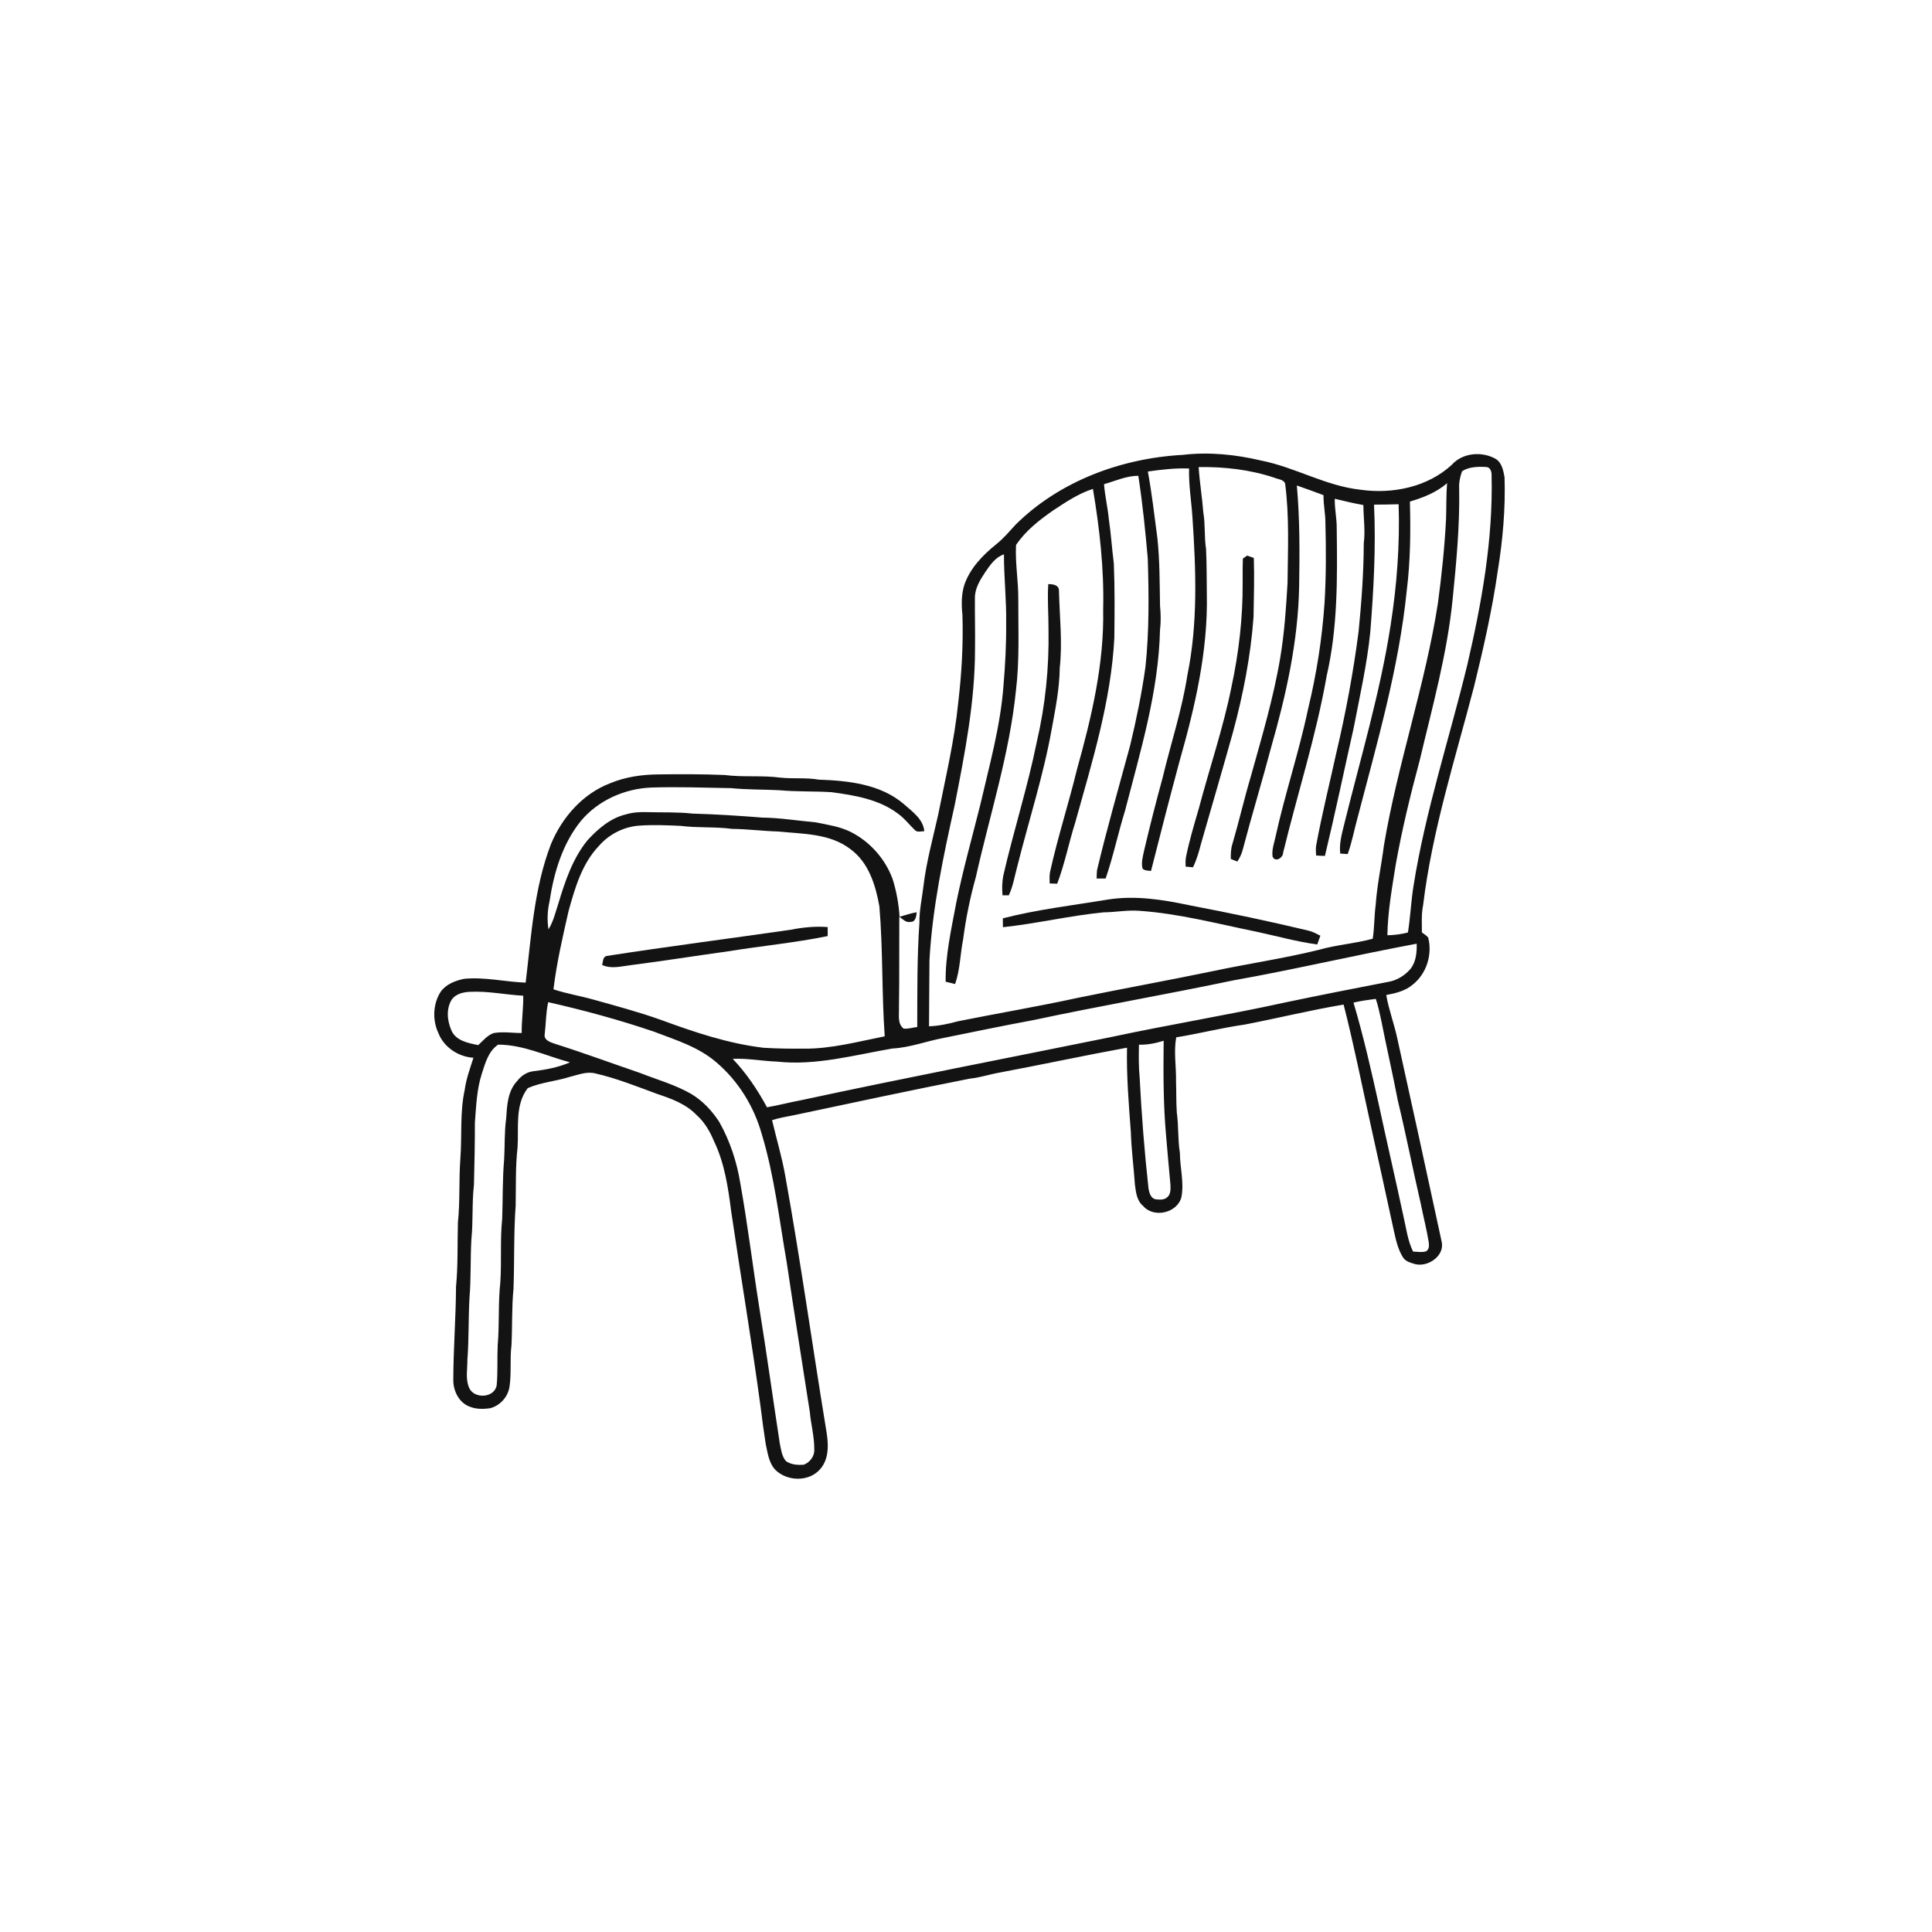 <ns0:svg xmlns:ns0="http://www.w3.org/2000/svg" width="1024pt" height="1024pt" viewBox="0 0 1024 1024" version="1.1">
<ns0:g id="#ffffffff">
<ns0:path fill="#ffffff" opacity="0" d=" M 0.00 0.00 L 1024.00 0.00 L 1024.00 1024.00 L 0.00 1024.00 L 0.00 0.00 M 626.89 241.09 C 594.35 242.87 561.54 254.96 538.18 278.19 C 534.84 281.84 531.64 285.66 527.72 288.72 C 520.69 294.43 514.12 301.25 511.12 309.98 C 509.49 315.15 509.57 320.66 510.11 326.01 C 510.59 341.45 509.70 356.91 507.90 372.25 C 505.89 392.50 501.13 412.33 497.16 432.25 C 494.35 444.72 490.93 457.09 489.43 469.82 C 488.67 476.23 487.22 482.57 487.31 489.05 C 486.04 507.44 486.22 525.90 486.15 544.33 C 483.75 544.62 481.37 545.41 478.95 545.19 C 475.48 542.48 476.65 537.81 476.46 534.00 C 476.73 517.96 476.54 501.91 476.64 485.88 C 478.46 487.10 480.16 489.22 482.62 488.61 C 485.27 488.82 485.68 485.49 485.87 483.51 C 482.77 484.03 479.81 485.08 476.79 485.91 C 476.36 479.10 475.13 472.31 473.07 465.81 C 469.15 455.19 461.10 446.11 450.99 440.99 C 445.19 438.06 438.68 437.16 432.38 435.86 C 422.93 435.02 413.53 433.45 404.01 433.34 C 391.69 432.34 379.36 431.58 367.01 431.22 C 359.03 430.33 351.00 430.68 343.00 430.45 C 339.19 430.33 335.33 430.54 331.67 431.66 C 323.51 433.61 316.91 439.33 311.37 445.37 C 303.53 455.02 299.50 467.06 295.97 478.81 C 294.42 483.48 293.34 488.37 290.71 492.59 C 289.92 487.65 290.15 482.55 291.28 477.68 C 293.55 462.49 298.16 447.08 307.99 434.99 C 317.17 424.12 331.13 417.97 345.24 417.41 C 359.34 416.96 373.46 417.49 387.56 417.73 C 396.01 418.59 404.52 418.39 413.00 418.83 C 422.19 419.69 431.44 419.29 440.64 419.86 C 452.83 421.51 465.70 423.58 475.80 431.15 C 479.32 433.62 481.91 437.10 485.00 440.04 C 486.29 441.35 488.30 440.50 489.90 440.57 C 489.30 434.05 483.43 430.09 478.95 426.09 C 466.56 415.55 449.55 413.78 433.93 413.22 C 427.21 412.06 420.36 412.87 413.61 412.16 C 403.79 410.85 393.81 412.04 383.99 410.76 C 372.32 410.29 360.65 410.28 348.98 410.45 C 340.24 410.52 331.42 411.77 323.33 415.17 C 308.84 420.72 297.95 433.20 292.06 447.30 C 283.00 470.76 281.61 496.13 278.61 520.82 C 267.71 520.41 256.90 517.73 245.96 518.80 C 241.33 519.77 236.47 521.62 233.61 525.59 C 229.44 532.01 229.12 540.67 232.35 547.55 C 235.27 555.08 242.96 560.15 250.93 560.63 C 249.18 566.24 247.09 571.79 246.30 577.65 C 243.70 589.59 244.91 601.90 244.01 614.00 C 243.16 625.32 243.89 636.71 242.70 648.00 C 242.39 659.32 242.80 670.69 241.70 681.97 C 241.62 698.36 240.31 714.70 240.26 731.09 C 240.10 736.84 243.04 743.20 248.62 745.42 C 252.09 746.96 256.03 746.91 259.72 746.41 C 265.03 745.05 269.23 740.42 270.05 734.98 C 271.15 727.73 270.17 720.32 271.09 713.05 C 271.61 703.04 271.17 692.98 272.17 683.01 C 272.70 668.35 272.24 653.64 273.31 639.00 C 273.51 628.72 273.16 618.40 274.32 608.16 C 275.00 597.65 272.83 585.67 279.72 576.73 C 286.73 573.63 294.55 573.12 301.82 570.81 C 306.31 569.74 310.93 567.73 315.61 568.95 C 326.88 571.54 337.65 575.88 348.48 579.87 C 355.89 582.32 363.57 585.13 369.10 590.90 C 373.34 594.62 376.22 599.54 378.37 604.71 C 384.01 616.33 385.91 629.27 387.53 641.95 C 392.59 676.43 398.42 710.81 403.09 745.35 C 403.91 752.00 404.78 758.64 405.83 765.26 C 406.88 770.02 407.44 775.34 410.95 779.05 C 417.23 785.24 428.74 785.54 434.69 778.69 C 439.85 772.87 439.06 764.39 437.79 757.29 C 430.48 712.62 424.24 667.77 416.20 623.21 C 414.46 613.24 411.50 603.54 409.21 593.70 C 412.99 592.48 416.93 591.86 420.82 591.07 C 451.84 584.49 482.85 577.84 513.97 571.71 C 519.31 571.19 524.40 569.44 529.67 568.51 C 552.25 564.27 574.73 559.43 597.34 555.29 C 597.03 570.23 598.26 585.12 599.37 600.00 C 599.66 609.35 600.89 618.62 601.54 627.95 C 602.07 631.93 602.53 636.44 605.88 639.17 C 611.44 645.81 624.08 642.93 626.18 634.47 C 627.67 626.68 625.40 618.83 625.36 611.00 C 624.21 603.89 624.73 596.66 623.72 589.55 C 623.37 584.03 623.50 578.49 623.32 572.96 C 623.46 565.23 622.03 557.49 623.42 549.81 C 635.58 547.85 647.54 544.77 659.74 543.04 C 677.24 539.68 694.55 535.37 712.14 532.45 C 717.59 553.71 721.85 575.25 726.59 596.68 C 730.69 615.07 734.66 633.49 738.68 651.90 C 739.79 656.89 740.85 662.05 743.62 666.44 C 744.98 668.66 747.74 669.29 750.07 670.02 C 757.08 671.72 766.17 665.38 764.00 657.61 C 756.33 621.96 748.52 586.33 740.67 550.72 C 739.02 542.85 736.10 535.31 734.74 527.38 C 739.75 526.44 744.87 525.24 748.84 521.82 C 756.13 516.05 759.28 505.84 756.96 496.92 C 756.04 495.80 754.78 495.06 753.64 494.22 C 753.64 489.39 753.29 484.53 754.28 479.77 C 759.04 440.32 771.24 402.37 781.23 364.05 C 786.23 343.71 790.88 323.25 793.86 302.50 C 796.51 286.13 797.97 269.53 797.44 252.94 C 796.80 249.48 796.06 245.33 792.86 243.28 C 785.53 239.07 775.17 239.89 769.42 246.41 C 756.59 258.21 737.93 262.00 721.01 259.55 C 702.66 257.56 686.46 247.67 668.48 244.11 C 654.89 240.89 640.81 239.45 626.89 241.09 Z" />
<ns0:path fill="#ffffff" opacity="0" d=" M 774.92 249.77 C 778.60 247.37 783.38 247.27 787.65 247.52 C 789.91 247.51 790.67 250.09 790.57 251.97 C 791.41 285.92 785.33 319.58 777.66 352.52 C 768.18 391.60 755.44 429.94 749.16 469.74 C 747.87 477.87 747.53 486.10 746.24 494.23 C 742.68 495.18 739.01 495.63 735.34 495.71 C 735.54 483.15 737.79 470.73 739.75 458.35 C 743.06 439.73 747.54 421.34 752.45 403.09 C 759.16 374.69 767.10 346.41 769.96 317.27 C 771.91 297.89 773.74 278.45 773.39 258.95 C 773.21 255.82 773.87 252.71 774.92 249.77 Z" />
<ns0:path fill="#ffffff" opacity="0" d=" M 608.38 249.91 C 615.62 248.90 622.91 248.02 630.23 248.31 C 629.97 256.92 631.46 265.43 632.01 274.01 C 633.90 301.99 634.99 330.44 629.29 358.09 C 626.46 376.42 620.55 394.04 616.26 412.04 C 612.75 424.90 609.44 437.83 606.40 450.82 C 605.76 453.94 604.74 457.25 605.60 460.43 C 606.81 461.54 608.53 461.42 610.06 461.63 C 614.97 442.18 619.99 422.75 625.20 403.37 C 633.39 374.64 640.28 345.06 639.64 315.00 C 639.51 306.99 639.64 298.97 639.22 290.97 C 638.24 284.57 638.88 278.06 637.79 271.68 C 637.19 263.61 635.81 255.62 635.31 247.55 C 648.90 247.37 662.59 248.89 675.53 253.23 C 677.43 254.07 680.20 254.04 681.14 256.23 C 683.43 273.74 682.60 291.44 682.42 309.05 C 681.66 322.20 680.76 335.36 678.60 348.36 C 675.01 369.91 668.72 390.86 662.87 411.87 C 659.40 423.54 656.70 435.41 653.27 447.09 C 652.36 449.72 652.33 452.51 652.34 455.26 C 653.21 455.60 654.95 456.29 655.82 456.64 C 657.15 454.60 658.21 452.39 658.77 450.02 C 663.50 431.96 668.98 414.10 673.74 396.05 C 681.68 368.35 688.01 339.93 688.57 311.03 C 688.86 293.12 688.96 275.16 687.35 257.32 C 692.08 258.97 696.80 260.68 701.49 262.45 C 701.40 267.33 702.48 272.12 702.49 276.99 C 702.87 291.15 702.89 305.34 702.04 319.47 C 700.75 338.34 697.83 357.10 693.37 375.48 C 688.57 398.44 681.04 420.72 676.02 443.63 C 675.27 447.07 673.95 450.53 674.52 454.11 C 676.01 457.24 680.12 454.61 680.10 451.87 C 687.69 420.65 697.61 389.98 703.15 358.28 C 709.09 332.63 708.82 306.15 708.49 279.98 C 708.55 274.74 707.33 269.60 707.46 264.36 C 712.48 265.58 717.52 266.78 722.62 267.69 C 722.65 274.47 723.71 281.24 722.82 288.02 C 722.77 303.64 721.62 319.22 720.08 334.76 C 717.29 356.32 713.30 377.74 708.31 398.90 C 704.69 415.38 700.59 431.76 697.55 448.36 C 697.32 450.03 697.47 451.73 697.57 453.42 C 699.11 453.54 700.66 453.62 702.23 453.65 C 707.66 431.13 712.38 408.45 717.47 385.85 C 720.72 368.96 724.55 352.14 726.28 335.01 C 728.07 312.55 729.31 289.99 728.27 267.47 C 732.61 267.49 736.95 267.34 741.30 267.26 C 741.99 288.77 740.37 310.29 737.03 331.53 C 731.50 367.29 721.05 402.01 712.40 437.08 C 711.18 442.09 709.73 447.19 710.35 452.41 C 711.65 452.50 712.97 452.60 714.30 452.68 C 716.50 446.63 717.66 440.28 719.36 434.09 C 729.76 394.13 741.44 354.23 745.61 312.99 C 747.56 297.36 747.70 281.57 747.28 265.84 C 754.29 263.76 761.41 260.98 766.98 256.10 C 766.48 262.40 766.65 268.73 766.44 275.04 C 765.68 289.96 764.12 304.82 762.14 319.62 C 755.41 363.04 740.78 404.77 733.51 448.09 C 732.18 458.58 729.89 468.95 729.15 479.52 C 728.35 485.50 728.50 491.57 727.58 497.55 C 718.21 500.12 708.44 500.74 699.09 503.41 C 680.58 507.98 661.69 510.73 643.05 514.68 C 619.19 519.63 595.20 523.96 571.33 528.86 C 550.25 533.45 528.96 537.04 507.81 541.28 C 502.77 542.65 497.65 543.78 492.40 543.96 C 492.46 532.29 492.56 520.62 492.63 508.95 C 494.18 481.06 500.02 453.65 506.07 426.43 C 511.40 399.25 516.78 371.87 516.78 344.05 C 516.92 335.00 516.64 325.94 516.72 316.89 C 516.71 311.76 519.51 307.29 522.26 303.17 C 524.83 299.41 527.58 295.33 532.12 293.82 C 532.07 305.90 533.49 317.93 533.28 330.00 C 533.39 341.18 532.80 352.36 531.86 363.49 C 530.27 384.92 524.38 405.66 519.58 426.51 C 515.23 443.97 510.30 461.30 506.74 478.94 C 504.21 492.62 501.03 506.34 501.21 520.33 C 502.87 520.73 504.54 521.15 506.22 521.55 C 508.93 513.90 508.89 505.70 510.49 497.82 C 511.93 486.69 514.19 475.70 517.21 464.90 C 524.57 432.01 535.05 399.68 538.47 366.02 C 540.42 350.09 539.67 334.00 539.71 318.00 C 539.84 308.26 538.01 298.61 538.52 288.87 C 543.61 281.24 550.95 275.57 558.40 270.39 C 565.01 266.06 571.69 261.55 579.28 259.13 C 582.82 280.22 585.23 301.58 584.70 323.00 C 585.27 351.82 578.55 380.14 570.84 407.72 C 566.39 426.02 560.55 443.96 556.51 462.36 C 556.19 464.30 556.31 466.28 556.34 468.25 C 557.66 468.30 558.99 468.34 560.33 468.39 C 564.35 457.88 566.47 446.76 569.87 436.04 C 578.84 403.89 588.90 371.60 590.62 338.05 C 590.76 324.89 590.89 311.72 590.35 298.57 C 589.33 290.75 588.87 282.86 587.69 275.06 C 587.11 268.87 585.63 262.82 585.16 256.63 C 591.15 254.92 596.99 252.20 603.33 252.17 C 605.58 266.71 607.06 281.35 608.34 296.00 C 608.93 315.17 609.13 334.42 607.11 353.51 C 605.16 367.53 602.29 381.41 598.98 395.17 C 593.04 417.15 586.71 439.03 581.46 461.18 C 581.27 462.66 581.27 464.15 581.25 465.65 C 582.83 465.67 584.42 465.65 586.01 465.62 C 590.10 453.80 592.61 441.51 596.33 429.57 C 604.42 398.17 614.06 366.66 614.82 333.99 C 615.34 329.67 615.26 325.32 614.84 321.00 C 614.63 309.01 614.71 297.00 613.42 285.07 C 611.85 273.34 610.54 261.56 608.38 249.91 M 658.76 296.03 C 658.58 300.35 658.64 304.68 658.63 309.00 C 658.75 327.51 656.59 345.98 652.71 364.07 C 648.35 385.84 641.12 406.87 635.46 428.31 C 632.94 436.92 630.37 445.53 628.58 454.33 C 628.28 455.98 628.37 457.66 628.41 459.33 C 629.69 459.45 630.99 459.57 632.29 459.68 C 634.38 455.53 635.55 451.04 636.74 446.58 C 642.31 427.11 648.04 407.69 653.47 388.18 C 658.90 368.18 662.89 347.74 664.40 327.05 C 664.57 316.61 664.89 306.16 664.55 295.72 C 663.36 295.30 662.18 294.89 661.00 294.48 C 660.44 294.87 659.32 295.64 658.76 296.03 M 555.61 309.56 C 555.07 317.69 555.78 325.85 555.73 333.99 C 556.08 353.91 554.04 373.88 549.51 393.28 C 544.68 417.18 537.19 440.43 531.75 464.18 C 531.11 467.59 531.06 471.08 531.34 474.52 C 532.44 474.53 533.56 474.53 534.68 474.54 C 536.99 469.67 537.77 464.31 539.20 459.16 C 545.29 434.81 553.10 410.86 557.49 386.11 C 559.44 375.49 561.56 364.83 561.69 354.00 C 563.20 340.36 561.58 326.68 561.27 313.03 C 561.27 309.93 557.96 309.63 555.61 309.56 M 587.11 476.79 C 568.55 479.88 549.76 482.03 531.52 486.74 C 531.51 488.30 531.53 489.86 531.57 491.44 C 549.47 489.53 567.06 485.30 584.99 483.56 C 591.33 483.50 597.62 482.23 603.99 482.75 C 624.88 484.21 645.21 489.59 665.67 493.77 C 676.49 496.07 687.18 499.10 698.17 500.59 C 698.74 499.04 699.30 497.49 699.82 495.93 C 697.75 494.92 695.73 493.76 693.48 493.25 C 672.65 488.26 651.69 483.86 630.65 479.86 C 616.40 476.80 601.63 474.49 587.11 476.79 Z" />
<ns0:path fill="#ffffff" opacity="0" d=" M 317.39 448.40 C 322.80 442.15 330.69 438.13 338.95 437.59 C 346.23 437.09 353.53 437.39 360.81 437.73 C 369.82 438.90 378.94 438.09 387.94 439.32 C 396.17 439.41 404.34 440.48 412.56 440.72 C 425.59 442.05 440.00 441.67 450.87 450.15 C 460.45 457.20 464.11 469.22 466.10 480.43 C 468.03 503.32 467.30 526.35 468.92 549.27 C 454.73 552.08 440.55 555.95 425.98 555.81 C 418.89 555.85 411.79 555.79 404.71 555.34 C 385.92 553.12 367.89 547.02 350.21 540.53 C 338.58 536.38 326.64 533.20 314.76 529.87 C 307.67 527.84 300.35 526.70 293.35 524.36 C 295.03 510.36 298.23 496.57 301.36 482.83 C 304.74 470.64 308.44 457.79 317.39 448.40 M 419.08 492.79 C 386.58 497.48 353.99 501.64 321.56 506.68 C 319.46 507.10 319.58 509.81 319.16 511.45 C 323.84 513.66 329.13 512.21 334.01 511.59 C 351.33 509.37 368.57 506.62 385.86 504.23 C 403.45 501.36 421.22 499.72 438.69 496.14 C 438.71 494.54 438.71 492.95 438.70 491.36 C 432.12 490.86 425.53 491.50 419.08 492.79 Z" />
<ns0:path fill="#ffffff" opacity="0" d=" M 653.41 519.68 C 686.04 513.87 718.30 506.24 750.87 500.18 C 751.00 504.82 750.55 509.81 747.56 513.58 C 744.53 517.08 740.34 519.69 735.74 520.42 C 717.78 523.88 699.84 527.42 681.93 531.16 C 651.00 537.96 619.75 543.05 588.79 549.68 C 533.98 560.81 479.06 571.41 424.38 583.18 C 418.40 584.29 412.52 585.86 406.53 586.89 C 401.52 577.64 395.64 568.85 388.36 561.22 C 396.24 560.82 403.98 562.40 411.82 562.67 C 432.48 564.92 452.80 559.19 472.99 555.73 C 482.25 555.26 490.98 551.84 500.02 550.15 C 515.94 546.95 531.83 543.60 547.80 540.66 C 582.90 533.15 618.29 527.07 653.41 519.68 Z" />
<ns0:path fill="#ffffff" opacity="0" d=" M 239.59 529.56 C 241.81 526.73 245.58 525.82 249.02 525.69 C 258.52 525.18 267.88 527.24 277.33 527.74 C 277.46 534.35 276.41 540.91 276.52 547.52 C 271.58 547.54 266.58 546.68 261.67 547.54 C 258.33 548.68 256.02 551.61 253.48 553.92 C 248.17 552.89 241.46 551.59 239.19 545.97 C 236.97 540.86 236.40 534.39 239.59 529.56 Z" />
<ns0:path fill="#ffffff" opacity="0" d=" M 717.38 531.40 C 721.27 530.49 725.23 529.93 729.19 529.42 C 730.41 532.99 731.18 536.68 731.99 540.36 C 734.82 554.68 738.10 568.91 740.86 583.25 C 745.26 601.50 748.87 619.94 753.09 638.24 C 754.42 644.92 756.14 651.52 757.23 658.25 C 757.49 660.01 757.60 662.15 755.86 663.22 C 753.62 663.93 751.24 663.41 748.96 663.36 C 746.03 657.41 745.30 650.74 743.79 644.36 C 739.69 625.18 735.24 606.07 731.11 586.89 C 727.00 568.29 722.81 549.67 717.38 531.40 Z" />
<ns0:path fill="#ffffff" opacity="0" d=" M 290.56 531.17 C 309.44 535.45 328.17 540.53 346.51 546.76 C 358.05 551.19 370.34 554.89 379.83 563.19 C 391.39 573.05 399.67 586.54 403.76 601.15 C 410.46 623.28 412.99 646.33 416.97 669.03 C 420.86 695.48 425.13 721.87 429.21 748.29 C 429.82 754.91 431.62 761.41 431.58 768.08 C 431.88 771.68 429.30 775.11 426.00 776.33 C 422.77 776.57 419.27 776.34 416.55 774.41 C 414.38 771.86 414.00 768.35 413.33 765.19 C 409.63 741.14 406.32 717.02 402.43 693.00 C 398.94 670.98 396.27 648.83 392.33 626.88 C 390.50 615.68 386.87 604.73 381.33 594.83 C 377.51 588.83 372.48 583.46 366.35 579.80 C 357.86 574.90 348.35 572.28 339.29 568.70 C 324.08 563.52 309.02 557.92 293.69 553.10 C 291.49 552.32 288.21 551.20 288.69 548.25 C 289.40 542.57 289.29 536.78 290.56 531.17 Z" />
<ns0:path fill="#ffffff" opacity="0" d=" M 603.68 553.70 C 608.15 553.85 612.53 552.94 616.77 551.62 C 616.57 568.44 616.54 585.28 618.06 602.04 C 618.76 610.73 619.61 619.40 620.37 628.08 C 620.43 630.30 620.56 633.04 618.64 634.58 C 616.97 636.12 614.46 635.86 612.39 635.64 C 609.90 635.06 609.13 632.18 608.74 629.98 C 606.57 610.37 605.05 590.70 604.03 571.00 C 603.48 565.25 603.54 559.46 603.68 553.70 Z" />
<ns0:path fill="#ffffff" opacity="0" d=" M 255.36 569.13 C 257.16 563.56 258.88 557.10 264.03 553.68 C 277.30 553.68 289.50 559.67 302.10 563.06 C 295.92 565.76 289.23 566.98 282.57 567.79 C 279.08 568.23 276.14 570.29 274.04 573.04 C 269.06 578.35 268.73 586.00 268.27 592.86 C 267.29 599.95 267.62 607.13 267.22 614.27 C 266.30 624.81 266.54 635.40 266.17 645.97 C 265.01 657.12 265.92 668.37 265.19 679.55 C 263.95 690.66 264.77 701.88 263.79 713.01 C 263.47 720.01 263.89 727.05 263.27 734.04 C 262.30 741.04 251.21 741.68 248.62 735.50 C 246.61 730.82 247.78 725.59 247.73 720.67 C 248.56 709.79 248.22 698.86 248.83 687.96 C 249.70 677.64 249.26 667.27 249.84 656.94 C 250.83 647.33 250.08 637.62 251.20 628.03 C 251.45 617.00 251.74 605.98 251.70 594.96 C 252.39 586.28 252.66 577.48 255.36 569.13 Z" />
</ns0:g>
<ns0:g id="#131313ff">
<ns0:path fill="#131313" opacity="1.00" d=" M 626.89 241.09 C 640.81 239.45 654.89 240.89 668.48 244.11 C 686.46 247.67 702.66 257.56 721.01 259.55 C 737.93 262.00 756.59 258.21 769.42 246.41 C 775.17 239.89 785.53 239.07 792.86 243.28 C 796.06 245.33 796.80 249.48 797.44 252.94 C 797.97 269.53 796.51 286.13 793.86 302.50 C 790.88 323.25 786.23 343.71 781.23 364.05 C 771.24 402.37 759.04 440.32 754.28 479.77 C 753.29 484.53 753.64 489.39 753.64 494.22 C 754.78 495.06 756.04 495.80 756.96 496.92 C 759.28 505.84 756.13 516.05 748.84 521.82 C 744.87 525.24 739.75 526.44 734.74 527.38 C 736.10 535.31 739.02 542.85 740.67 550.72 C 748.52 586.33 756.33 621.96 764.00 657.61 C 766.17 665.38 757.08 671.72 750.07 670.02 C 747.74 669.29 744.98 668.66 743.62 666.44 C 740.85 662.05 739.79 656.89 738.68 651.90 C 734.66 633.49 730.69 615.07 726.59 596.68 C 721.85 575.25 717.59 553.71 712.14 532.45 C 694.55 535.37 677.24 539.68 659.74 543.04 C 647.54 544.77 635.58 547.85 623.42 549.81 C 622.03 557.49 623.46 565.23 623.32 572.96 C 623.50 578.49 623.37 584.03 623.72 589.55 C 624.73 596.66 624.21 603.89 625.36 611.00 C 625.40 618.83 627.67 626.68 626.18 634.47 C 624.08 642.93 611.44 645.81 605.88 639.17 C 602.53 636.44 602.07 631.93 601.54 627.95 C 600.89 618.62 599.66 609.35 599.37 600.00 C 598.26 585.12 597.03 570.23 597.34 555.29 C 574.73 559.43 552.25 564.27 529.67 568.51 C 524.40 569.44 519.31 571.19 513.97 571.71 C 482.85 577.84 451.84 584.49 420.82 591.07 C 416.93 591.86 412.99 592.48 409.21 593.70 C 411.50 603.54 414.46 613.24 416.20 623.21 C 424.24 667.77 430.48 712.62 437.79 757.29 C 439.06 764.39 439.85 772.87 434.69 778.69 C 428.74 785.54 417.23 785.24 410.95 779.05 C 407.44 775.34 406.88 770.02 405.83 765.26 C 404.78 758.64 403.91 752.00 403.09 745.35 C 398.42 710.81 392.59 676.43 387.53 641.95 C 385.91 629.27 384.01 616.33 378.37 604.71 C 376.22 599.54 373.34 594.62 369.10 590.90 C 363.57 585.13 355.89 582.32 348.48 579.87 C 337.65 575.88 326.88 571.54 315.61 568.95 C 310.93 567.73 306.31 569.74 301.82 570.81 C 294.55 573.12 286.73 573.63 279.72 576.73 C 272.83 585.67 275.00 597.65 274.32 608.16 C 273.16 618.40 273.51 628.72 273.31 639.00 C 272.24 653.64 272.70 668.35 272.17 683.01 C 271.17 692.98 271.61 703.04 271.09 713.05 C 270.17 720.32 271.15 727.73 270.05 734.98 C 269.23 740.42 265.03 745.05 259.72 746.41 C 256.03 746.91 252.09 746.96 248.62 745.42 C 243.04 743.20 240.10 736.84 240.26 731.09 C 240.31 714.70 241.62 698.36 241.70 681.97 C 242.80 670.69 242.39 659.32 242.70 648.00 C 243.89 636.71 243.16 625.32 244.01 614.00 C 244.91 601.90 243.70 589.59 246.30 577.65 C 247.09 571.79 249.18 566.24 250.93 560.63 C 242.96 560.15 235.27 555.08 232.35 547.55 C 229.12 540.67 229.44 532.01 233.61 525.59 C 236.47 521.62 241.33 519.77 245.96 518.80 C 256.90 517.73 267.71 520.41 278.61 520.82 C 281.61 496.13 283.00 470.76 292.06 447.30 C 297.95 433.20 308.84 420.72 323.33 415.17 C 331.42 411.77 340.24 410.52 348.98 410.45 C 360.65 410.28 372.32 410.29 383.99 410.76 C 393.81 412.04 403.79 410.85 413.61 412.16 C 420.36 412.87 427.21 412.06 433.93 413.22 C 449.55 413.78 466.56 415.55 478.95 426.09 C 483.43 430.09 489.30 434.05 489.90 440.57 C 488.30 440.50 486.29 441.35 485.00 440.04 C 481.91 437.10 479.32 433.62 475.80 431.15 C 465.70 423.58 452.83 421.51 440.64 419.86 C 431.44 419.29 422.19 419.69 413.00 418.83 C 404.52 418.39 396.01 418.59 387.56 417.73 C 373.46 417.49 359.34 416.96 345.24 417.41 C 331.13 417.97 317.17 424.12 307.99 434.99 C 298.16 447.08 293.55 462.49 291.28 477.68 C 290.15 482.55 289.92 487.65 290.71 492.59 C 293.34 488.37 294.42 483.48 295.97 478.81 C 299.50 467.06 303.53 455.02 311.37 445.37 C 316.91 439.33 323.51 433.61 331.67 431.66 C 335.33 430.54 339.19 430.33 343.00 430.45 C 351.00 430.68 359.03 430.33 367.01 431.22 C 379.36 431.58 391.69 432.34 404.01 433.34 C 413.53 433.45 422.93 435.02 432.38 435.86 C 438.68 437.16 445.19 438.06 450.99 440.99 C 461.10 446.11 469.15 455.19 473.07 465.81 C 475.13 472.31 476.36 479.10 476.79 485.91 C 479.81 485.08 482.77 484.03 485.87 483.51 C 485.68 485.49 485.27 488.82 482.62 488.61 C 480.16 489.22 478.46 487.10 476.64 485.88 C 476.54 501.91 476.73 517.96 476.46 534.00 C 476.65 537.81 475.48 542.48 478.95 545.19 C 481.37 545.41 483.75 544.62 486.15 544.33 C 486.22 525.90 486.04 507.44 487.31 489.05 C 487.22 482.57 488.67 476.23 489.43 469.82 C 490.93 457.09 494.35 444.72 497.16 432.25 C 501.13 412.33 505.89 392.50 507.90 372.25 C 509.70 356.91 510.59 341.45 510.11 326.01 C 509.57 320.66 509.49 315.15 511.12 309.98 C 514.12 301.25 520.69 294.43 527.72 288.72 C 531.64 285.66 534.84 281.84 538.18 278.19 C 561.54 254.96 594.35 242.87 626.89 241.09 M 774.92 249.77 C 773.87 252.71 773.21 255.82 773.39 258.95 C 773.74 278.45 771.91 297.89 769.96 317.27 C 767.10 346.41 759.16 374.69 752.45 403.09 C 747.54 421.34 743.06 439.73 739.75 458.35 C 737.79 470.73 735.54 483.15 735.34 495.71 C 739.01 495.63 742.68 495.18 746.24 494.23 C 747.53 486.10 747.87 477.87 749.16 469.74 C 755.44 429.94 768.18 391.60 777.66 352.52 C 785.33 319.58 791.41 285.92 790.57 251.97 C 790.67 250.09 789.91 247.51 787.65 247.52 C 783.38 247.27 778.60 247.37 774.92 249.77 M 608.38 249.91 C 610.54 261.56 611.85 273.34 613.42 285.07 C 614.71 297.00 614.63 309.01 614.84 321.00 C 615.26 325.32 615.34 329.67 614.82 333.99 C 614.06 366.66 604.42 398.17 596.33 429.57 C 592.61 441.51 590.10 453.80 586.01 465.62 C 584.42 465.65 582.83 465.67 581.25 465.65 C 581.27 464.15 581.27 462.66 581.46 461.18 C 586.71 439.03 593.04 417.15 598.98 395.17 C 602.29 381.41 605.16 367.53 607.11 353.51 C 609.13 334.42 608.93 315.17 608.34 296.00 C 607.06 281.35 605.58 266.71 603.33 252.17 C 596.99 252.20 591.15 254.92 585.16 256.63 C 585.63 262.82 587.11 268.87 587.69 275.06 C 588.87 282.86 589.33 290.75 590.35 298.57 C 590.89 311.72 590.76 324.89 590.62 338.05 C 588.90 371.60 578.84 403.89 569.87 436.04 C 566.47 446.76 564.35 457.88 560.33 468.39 C 558.99 468.34 557.66 468.30 556.34 468.25 C 556.31 466.28 556.19 464.30 556.51 462.36 C 560.55 443.96 566.39 426.02 570.84 407.72 C 578.55 380.14 585.27 351.82 584.70 323.00 C 585.23 301.58 582.82 280.22 579.28 259.13 C 571.69 261.55 565.01 266.06 558.40 270.39 C 550.95 275.57 543.61 281.24 538.52 288.87 C 538.01 298.61 539.84 308.26 539.71 318.00 C 539.67 334.00 540.42 350.09 538.47 366.02 C 535.05 399.68 524.57 432.01 517.21 464.90 C 514.19 475.70 511.93 486.69 510.49 497.82 C 508.89 505.70 508.93 513.90 506.22 521.55 C 504.54 521.15 502.87 520.73 501.21 520.33 C 501.03 506.34 504.21 492.62 506.74 478.94 C 510.30 461.30 515.23 443.97 519.58 426.51 C 524.38 405.66 530.27 384.92 531.86 363.49 C 532.80 352.36 533.39 341.18 533.28 330.00 C 533.49 317.93 532.07 305.90 532.12 293.82 C 527.58 295.33 524.83 299.41 522.26 303.17 C 519.51 307.29 516.71 311.76 516.72 316.89 C 516.64 325.94 516.92 335.00 516.78 344.05 C 516.78 371.87 511.40 399.25 506.07 426.43 C 500.02 453.65 494.18 481.06 492.63 508.95 C 492.56 520.62 492.46 532.29 492.40 543.96 C 497.65 543.78 502.77 542.65 507.81 541.28 C 528.96 537.04 550.25 533.45 571.33 528.86 C 595.20 523.96 619.19 519.63 643.05 514.68 C 661.69 510.73 680.58 507.98 699.09 503.41 C 708.44 500.74 718.21 500.12 727.58 497.55 C 728.50 491.57 728.35 485.50 729.15 479.52 C 729.89 468.95 732.18 458.58 733.51 448.09 C 740.78 404.77 755.41 363.04 762.14 319.62 C 764.12 304.82 765.68 289.96 766.44 275.04 C 766.65 268.73 766.48 262.40 766.98 256.10 C 761.41 260.98 754.29 263.76 747.28 265.84 C 747.70 281.57 747.56 297.36 745.61 312.99 C 741.44 354.23 729.76 394.13 719.36 434.09 C 717.66 440.28 716.50 446.63 714.30 452.68 C 712.97 452.60 711.65 452.50 710.35 452.41 C 709.73 447.19 711.18 442.09 712.40 437.08 C 721.05 402.01 731.50 367.29 737.03 331.53 C 740.37 310.29 741.99 288.77 741.30 267.26 C 736.95 267.34 732.61 267.49 728.27 267.47 C 729.31 289.99 728.07 312.55 726.28 335.01 C 724.55 352.14 720.72 368.96 717.47 385.85 C 712.38 408.45 707.66 431.13 702.23 453.65 C 700.66 453.62 699.11 453.54 697.57 453.42 C 697.47 451.73 697.32 450.03 697.55 448.36 C 700.59 431.76 704.69 415.38 708.31 398.90 C 713.30 377.74 717.29 356.32 720.08 334.76 C 721.62 319.22 722.77 303.64 722.82 288.02 C 723.71 281.24 722.65 274.47 722.62 267.69 C 717.52 266.78 712.48 265.58 707.46 264.36 C 707.33 269.60 708.55 274.74 708.49 279.98 C 708.82 306.15 709.09 332.63 703.15 358.28 C 697.61 389.98 687.69 420.65 680.10 451.87 C 680.12 454.61 676.01 457.24 674.52 454.11 C 673.95 450.53 675.27 447.07 676.02 443.63 C 681.04 420.72 688.57 398.44 693.37 375.48 C 697.83 357.10 700.75 338.34 702.04 319.47 C 702.89 305.34 702.87 291.15 702.49 276.99 C 702.48 272.12 701.40 267.33 701.49 262.45 C 696.80 260.68 692.08 258.97 687.35 257.32 C 688.96 275.16 688.86 293.12 688.57 311.03 C 688.01 339.93 681.68 368.35 673.74 396.05 C 668.98 414.10 663.50 431.96 658.77 450.02 C 658.21 452.39 657.15 454.60 655.82 456.64 C 654.95 456.29 653.21 455.60 652.34 455.26 C 652.33 452.51 652.36 449.72 653.27 447.09 C 656.70 435.41 659.40 423.54 662.87 411.87 C 668.72 390.86 675.01 369.91 678.60 348.36 C 680.76 335.36 681.66 322.20 682.42 309.05 C 682.60 291.44 683.43 273.74 681.14 256.23 C 680.20 254.04 677.43 254.07 675.53 253.23 C 662.59 248.89 648.90 247.37 635.31 247.55 C 635.81 255.62 637.19 263.61 637.79 271.68 C 638.88 278.06 638.24 284.57 639.22 290.97 C 639.64 298.97 639.51 306.99 639.64 315.00 C 640.28 345.06 633.39 374.64 625.20 403.37 C 619.99 422.75 614.97 442.18 610.06 461.63 C 608.53 461.42 606.81 461.54 605.60 460.43 C 604.74 457.25 605.76 453.94 606.40 450.82 C 609.44 437.83 612.75 424.90 616.26 412.04 C 620.55 394.04 626.46 376.42 629.29 358.09 C 634.99 330.44 633.90 301.99 632.01 274.01 C 631.46 265.43 629.97 256.92 630.23 248.31 C 622.91 248.02 615.62 248.90 608.38 249.91 M 317.39 448.40 C 308.44 457.79 304.74 470.64 301.36 482.83 C 298.23 496.57 295.03 510.36 293.35 524.36 C 300.35 526.70 307.67 527.84 314.76 529.87 C 326.64 533.20 338.58 536.38 350.21 540.53 C 367.89 547.02 385.92 553.12 404.71 555.34 C 411.79 555.79 418.89 555.85 425.98 555.81 C 440.55 555.95 454.73 552.08 468.92 549.27 C 467.30 526.35 468.03 503.32 466.10 480.43 C 464.11 469.22 460.45 457.20 450.87 450.15 C 440.00 441.67 425.59 442.05 412.56 440.72 C 404.34 440.48 396.17 439.41 387.94 439.32 C 378.94 438.09 369.82 438.90 360.81 437.73 C 353.53 437.39 346.23 437.09 338.95 437.59 C 330.69 438.13 322.80 442.15 317.39 448.40 M 653.41 519.68 C 618.29 527.07 582.90 533.15 547.80 540.66 C 531.83 543.60 515.94 546.95 500.02 550.15 C 490.98 551.84 482.25 555.26 472.99 555.73 C 452.80 559.19 432.48 564.92 411.82 562.67 C 403.98 562.40 396.24 560.82 388.36 561.22 C 395.64 568.85 401.52 577.64 406.53 586.89 C 412.52 585.86 418.40 584.29 424.38 583.18 C 479.06 571.41 533.98 560.81 588.79 549.68 C 619.75 543.05 651.00 537.96 681.93 531.16 C 699.84 527.42 717.78 523.88 735.74 520.42 C 740.34 519.69 744.53 517.08 747.56 513.58 C 750.55 509.81 751.00 504.82 750.87 500.18 C 718.30 506.24 686.04 513.87 653.41 519.68 M 239.59 529.56 C 236.40 534.39 236.97 540.86 239.19 545.97 C 241.46 551.59 248.17 552.89 253.48 553.92 C 256.02 551.61 258.33 548.68 261.67 547.54 C 266.58 546.68 271.58 547.54 276.52 547.52 C 276.41 540.91 277.46 534.35 277.33 527.74 C 267.88 527.24 258.52 525.18 249.02 525.69 C 245.58 525.82 241.81 526.73 239.59 529.56 M 717.38 531.40 C 722.81 549.67 727.00 568.29 731.11 586.89 C 735.24 606.07 739.69 625.18 743.79 644.36 C 745.30 650.74 746.03 657.41 748.96 663.36 C 751.24 663.41 753.62 663.93 755.86 663.22 C 757.60 662.15 757.49 660.01 757.23 658.25 C 756.14 651.52 754.42 644.92 753.09 638.24 C 748.87 619.94 745.26 601.50 740.86 583.25 C 738.10 568.91 734.82 554.68 731.99 540.36 C 731.18 536.68 730.41 532.99 729.19 529.42 C 725.23 529.93 721.27 530.49 717.38 531.40 M 290.56 531.17 C 289.29 536.78 289.40 542.57 288.69 548.25 C 288.21 551.20 291.49 552.32 293.69 553.10 C 309.02 557.92 324.08 563.52 339.29 568.70 C 348.35 572.28 357.86 574.90 366.35 579.80 C 372.48 583.46 377.51 588.83 381.33 594.83 C 386.87 604.73 390.50 615.68 392.33 626.88 C 396.27 648.83 398.94 670.98 402.43 693.00 C 406.32 717.02 409.63 741.14 413.33 765.19 C 414.00 768.35 414.38 771.86 416.55 774.41 C 419.27 776.34 422.77 776.57 426.00 776.33 C 429.30 775.11 431.88 771.68 431.58 768.08 C 431.62 761.41 429.82 754.91 429.21 748.29 C 425.13 721.87 420.86 695.48 416.97 669.03 C 412.99 646.33 410.46 623.28 403.76 601.15 C 399.67 586.54 391.39 573.05 379.83 563.19 C 370.34 554.89 358.05 551.19 346.51 546.76 C 328.17 540.53 309.44 535.45 290.56 531.17 M 603.68 553.70 C 603.54 559.46 603.48 565.25 604.03 571.00 C 605.05 590.70 606.57 610.37 608.74 629.98 C 609.13 632.18 609.90 635.06 612.39 635.64 C 614.46 635.86 616.97 636.12 618.64 634.58 C 620.56 633.04 620.43 630.30 620.37 628.08 C 619.61 619.40 618.76 610.73 618.06 602.04 C 616.54 585.28 616.57 568.44 616.77 551.62 C 612.53 552.94 608.15 553.85 603.68 553.70 M 255.36 569.13 C 252.66 577.48 252.39 586.28 251.70 594.96 C 251.74 605.98 251.45 617.00 251.20 628.03 C 250.08 637.62 250.83 647.33 249.84 656.94 C 249.26 667.27 249.70 677.64 248.83 687.96 C 248.22 698.86 248.56 709.79 247.73 720.67 C 247.78 725.59 246.61 730.82 248.62 735.50 C 251.21 741.68 262.30 741.04 263.27 734.04 C 263.89 727.05 263.47 720.01 263.79 713.01 C 264.77 701.88 263.95 690.66 265.19 679.55 C 265.92 668.37 265.01 657.12 266.17 645.97 C 266.54 635.40 266.30 624.81 267.22 614.27 C 267.62 607.13 267.29 599.95 268.27 592.86 C 268.73 586.00 269.06 578.35 274.04 573.04 C 276.14 570.29 279.08 568.23 282.57 567.79 C 289.23 566.98 295.92 565.76 302.10 563.06 C 289.50 559.67 277.30 553.68 264.03 553.68 C 258.88 557.10 257.16 563.56 255.36 569.13 Z" />
<ns0:path fill="#131313" opacity="1.00" d=" M 658.76 296.03 C 659.32 295.64 660.44 294.87 661.00 294.48 C 662.18 294.89 663.36 295.30 664.55 295.72 C 664.89 306.16 664.57 316.61 664.40 327.05 C 662.89 347.74 658.90 368.18 653.47 388.18 C 648.04 407.69 642.31 427.11 636.74 446.58 C 635.55 451.04 634.38 455.53 632.29 459.68 C 630.99 459.57 629.69 459.45 628.41 459.33 C 628.37 457.66 628.28 455.98 628.58 454.33 C 630.37 445.53 632.94 436.92 635.46 428.31 C 641.12 406.87 648.35 385.84 652.71 364.07 C 656.59 345.98 658.75 327.51 658.63 309.00 C 658.64 304.68 658.58 300.35 658.76 296.03 Z" />
<ns0:path fill="#131313" opacity="1.00" d=" M 555.61 309.56 C 557.96 309.63 561.27 309.93 561.27 313.03 C 561.58 326.68 563.20 340.36 561.69 354.00 C 561.56 364.83 559.44 375.49 557.49 386.11 C 553.10 410.86 545.29 434.81 539.20 459.16 C 537.77 464.31 536.99 469.67 534.68 474.54 C 533.56 474.53 532.44 474.53 531.34 474.52 C 531.06 471.08 531.11 467.59 531.75 464.18 C 537.19 440.43 544.68 417.18 549.51 393.28 C 554.04 373.88 556.08 353.91 555.73 333.99 C 555.78 325.85 555.07 317.69 555.61 309.56 Z" />
<ns0:path fill="#131313" opacity="1.00" d=" M 587.11 476.79 C 601.63 474.49 616.40 476.80 630.65 479.86 C 651.69 483.86 672.65 488.26 693.48 493.25 C 695.73 493.76 697.75 494.92 699.82 495.93 C 699.30 497.49 698.74 499.04 698.17 500.59 C 687.18 499.10 676.49 496.07 665.67 493.77 C 645.21 489.59 624.88 484.21 603.99 482.75 C 597.62 482.23 591.33 483.50 584.99 483.56 C 567.06 485.30 549.47 489.53 531.57 491.44 C 531.53 489.86 531.51 488.30 531.52 486.74 C 549.76 482.03 568.55 479.88 587.11 476.79 Z" />
<ns0:path fill="#131313" opacity="1.00" d=" M 419.08 492.79 C 425.53 491.50 432.12 490.86 438.70 491.36 C 438.71 492.95 438.71 494.54 438.69 496.14 C 421.22 499.72 403.45 501.36 385.86 504.23 C 368.57 506.62 351.33 509.37 334.01 511.59 C 329.13 512.21 323.84 513.66 319.16 511.45 C 319.58 509.81 319.46 507.10 321.56 506.68 C 353.99 501.64 386.58 497.48 419.08 492.79 Z" />
</ns0:g>
</ns0:svg>